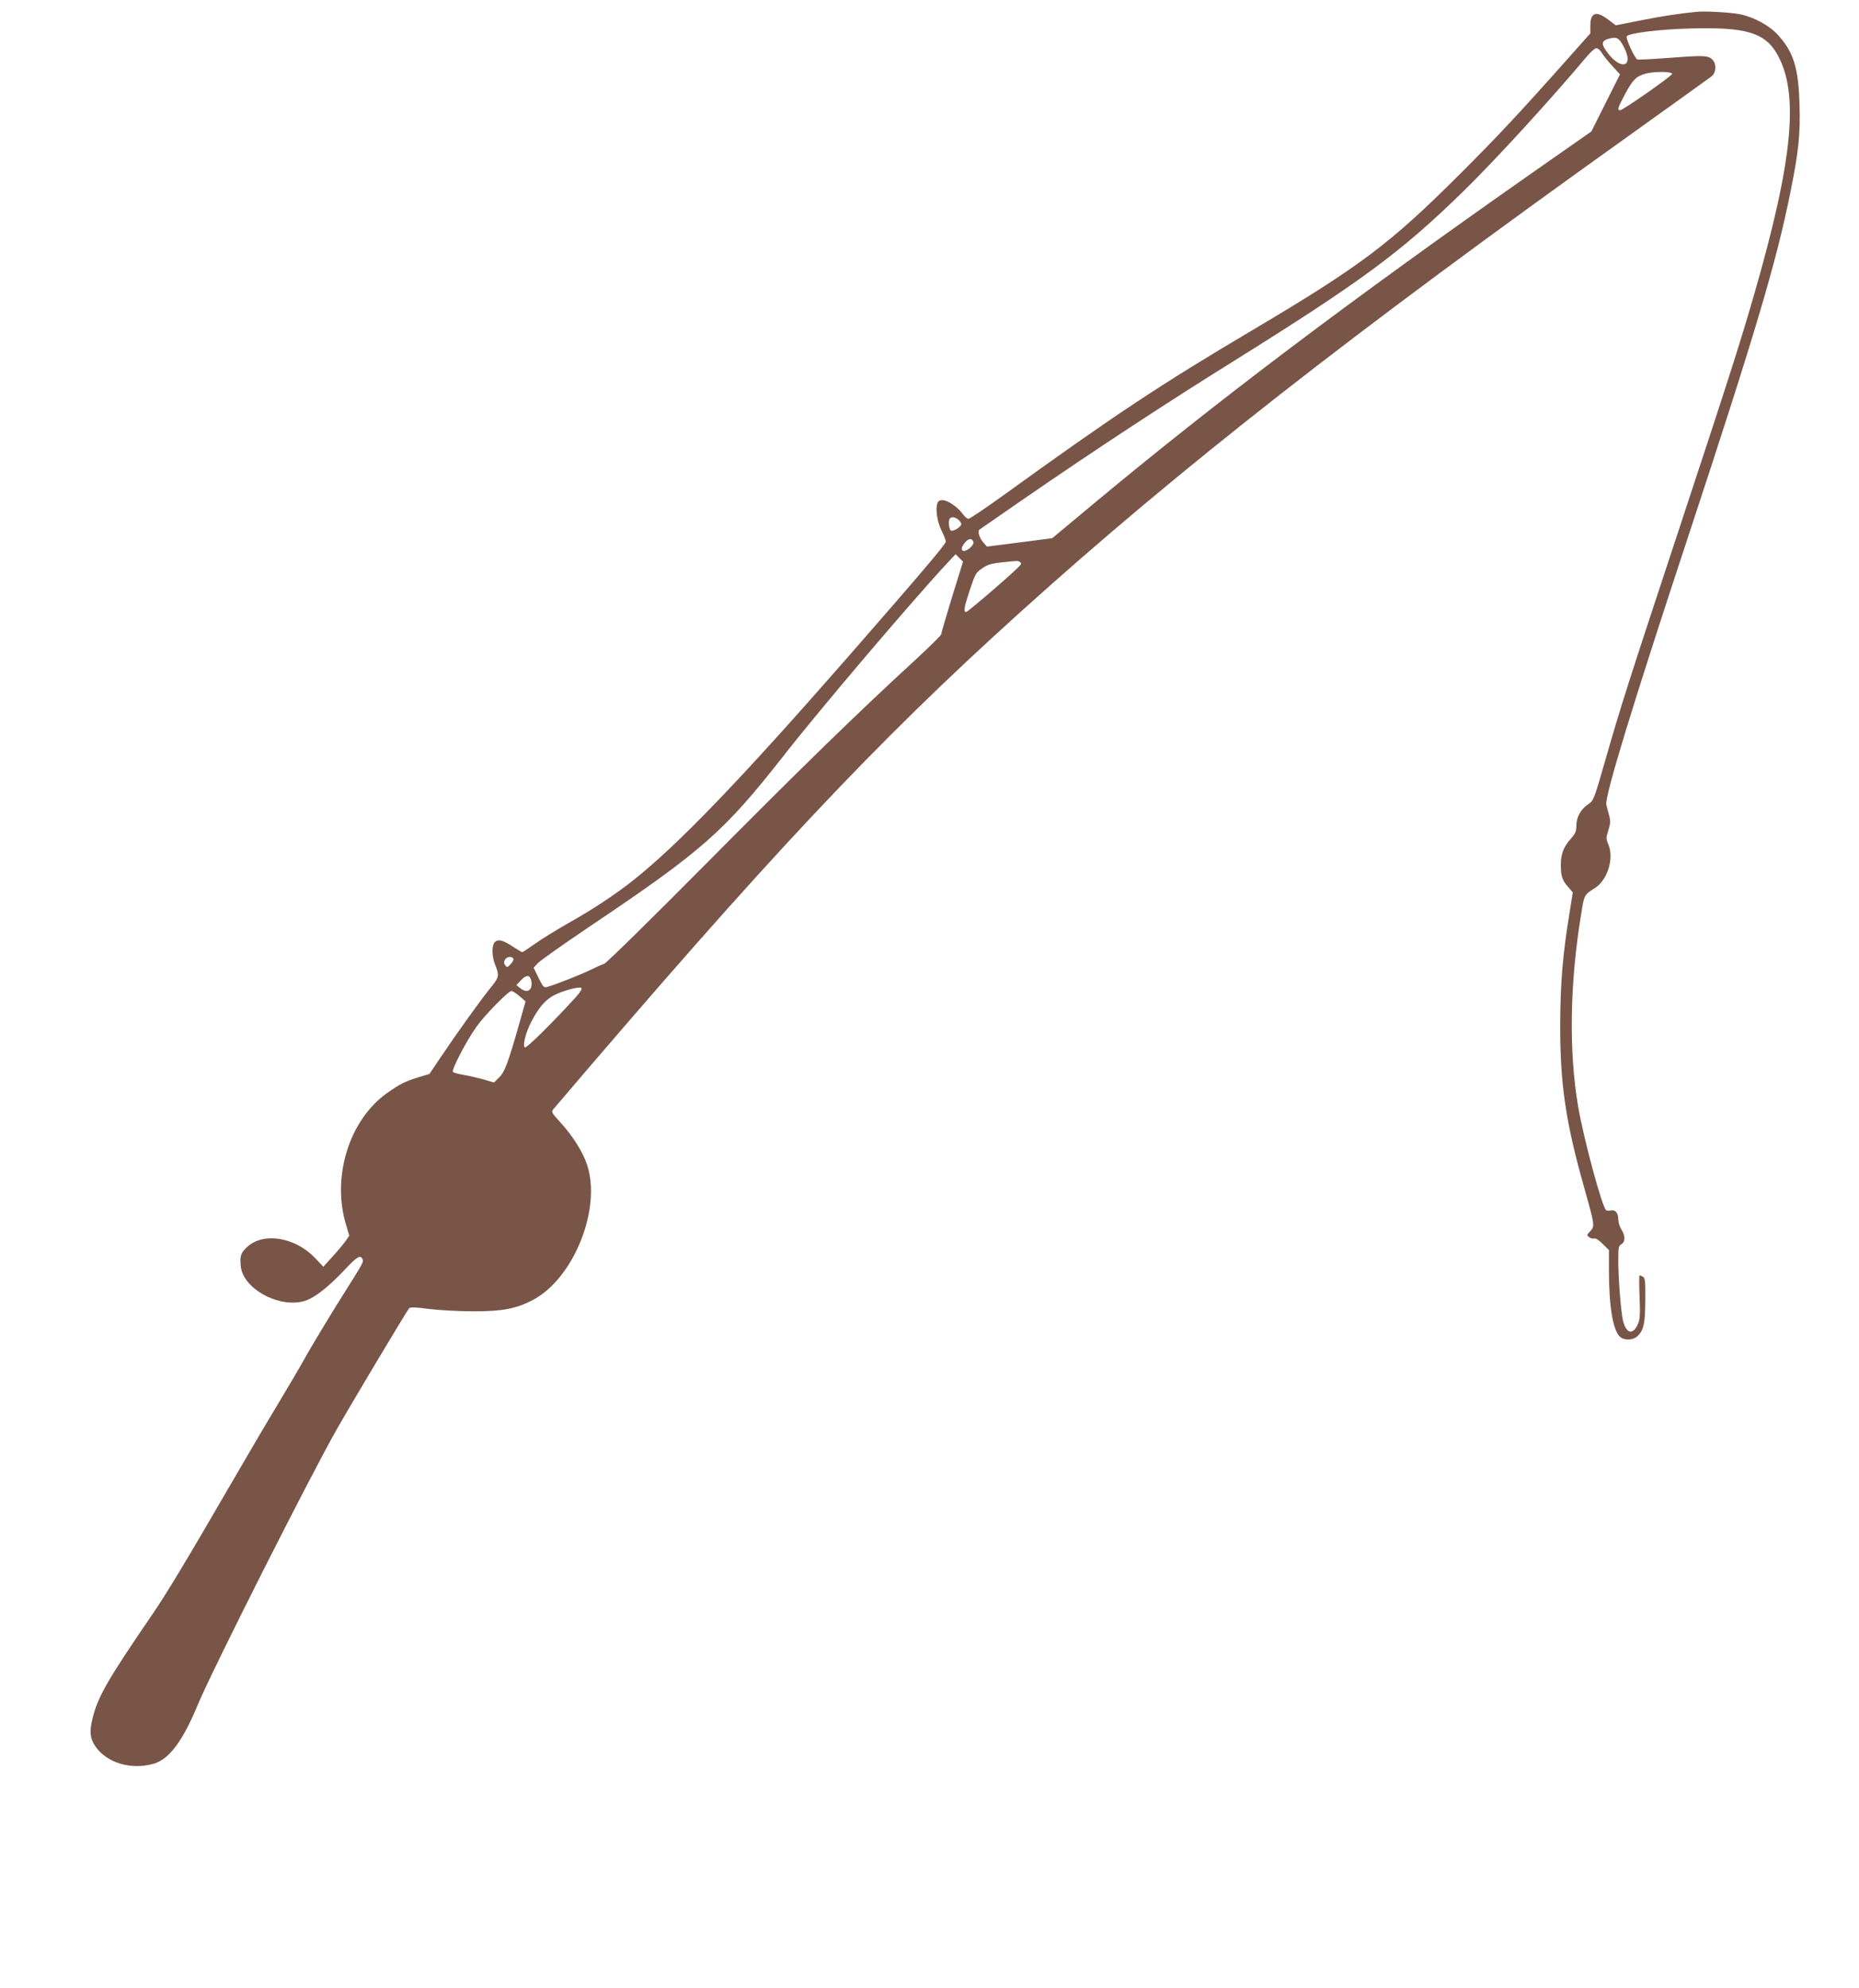 <?xml version="1.0" standalone="no"?>
<!DOCTYPE svg PUBLIC "-//W3C//DTD SVG 20010904//EN"
 "http://www.w3.org/TR/2001/REC-SVG-20010904/DTD/svg10.dtd">
<svg version="1.0" xmlns="http://www.w3.org/2000/svg"
 width="1197pt" height="1280pt" viewBox="0 0 1197 1280"
 preserveAspectRatio="xMidYMid meet">
<g transform="translate(0,1280) scale(0.1,-0.1)"
fill="#795548" stroke="none">
<path d="M10925 12724 c-120 -12 -216 -27 -360 -55 l-161 -32 -48 36 c-78 60
-116 47 -116 -38 l0 -50 -147 -165 c-301 -339 -453 -502 -697 -745 -446 -445
-638 -589 -1326 -997 -602 -356 -898 -553 -1607 -1065 -116 -84 -219 -153
-227 -153 -8 0 -25 14 -37 31 -31 44 -97 89 -130 89 -22 0 -30 -6 -35 -26 -11
-42 3 -121 31 -175 14 -28 25 -58 25 -66 0 -16 -164 -209 -635 -748 -684 -782
-1083 -1197 -1370 -1426 -123 -98 -264 -191 -429 -284 -76 -43 -172 -103 -213
-132 -41 -29 -77 -53 -80 -53 -3 0 -29 15 -58 34 -66 44 -97 52 -119 31 -20
-21 -20 -86 0 -140 31 -78 29 -85 -32 -160 -62 -77 -201 -270 -315 -439 l-74
-110 -70 -21 c-85 -26 -121 -44 -203 -102 -245 -174 -359 -544 -262 -854 l19
-64 -24 -35 c-14 -19 -51 -64 -84 -100 l-59 -65 -55 58 c-129 134 -334 166
-437 68 -40 -38 -46 -56 -40 -121 12 -139 227 -265 394 -230 68 14 160 83 278
208 76 82 100 96 112 66 8 -20 9 -17 -151 -271 -73 -117 -165 -270 -205 -340
-39 -71 -123 -213 -186 -318 -63 -104 -205 -345 -315 -535 -263 -454 -406
-692 -494 -820 -293 -428 -355 -536 -388 -677 -20 -82 -15 -125 18 -174 73
-108 232 -156 378 -113 99 29 186 146 283 380 91 220 732 1490 901 1784 110
192 446 753 459 767 8 9 40 8 131 -4 66 -8 194 -15 285 -15 188 0 275 17 383
74 261 139 440 584 348 867 -28 85 -93 189 -176 279 -52 57 -56 64 -43 80
1375 1614 2070 2355 3003 3197 1028 928 2133 1793 3930 3076 275 197 511 366
525 377 33 26 34 87 1 113 -28 23 -58 23 -296 5 -93 -7 -175 -11 -182 -9 -16
6 -75 133 -69 148 8 22 214 47 421 52 342 9 465 -27 543 -157 149 -250 110
-679 -143 -1555 -91 -314 -150 -501 -480 -1500 -331 -1002 -377 -1145 -480
-1504 -73 -253 -73 -255 -111 -280 -47 -33 -74 -83 -74 -138 0 -35 -7 -50 -35
-82 -47 -52 -65 -99 -65 -170 0 -71 9 -98 48 -142 l29 -34 -22 -140 c-43 -261
-58 -446 -59 -710 -1 -381 35 -628 153 -1045 71 -253 71 -253 39 -288 -22 -23
-22 -24 -5 -37 11 -8 25 -11 33 -8 8 3 31 -12 54 -35 l40 -40 0 -133 c0 -230
26 -384 71 -425 26 -24 82 -23 110 2 42 37 52 80 53 232 1 125 -1 145 -16 153
-9 5 -19 9 -21 9 -3 0 -3 -62 0 -137 5 -111 3 -145 -10 -175 -31 -74 -74 -66
-96 17 -13 52 -31 272 -31 391 0 83 2 94 20 104 26 14 26 56 0 95 -11 17 -20
46 -20 66 0 41 -20 64 -49 56 -10 -2 -23 -2 -29 2 -25 16 -144 455 -181 671
-60 354 -53 793 20 1235 20 126 19 124 89 168 81 52 124 191 86 281 -15 36
-15 43 0 91 14 45 15 60 5 96 -7 24 -15 56 -18 70 -10 53 168 637 522 1709
436 1322 574 1785 664 2236 52 257 64 370 58 559 -6 236 -38 340 -139 450 -55
61 -155 115 -243 133 -59 12 -223 22 -280 16z m-473 -219 c78 -143 -22 -165
-115 -25 -26 38 -21 58 16 69 55 16 70 10 99 -44z m-139 -44 c10 -17 40 -55
68 -85 l50 -55 -92 -183 -92 -184 -383 -268 c-1169 -819 -2043 -1478 -2849
-2151 l-240 -200 -210 -27 -210 -27 -22 25 c-26 29 -40 72 -27 84 5 4 135 94
289 200 451 311 922 620 1340 880 833 520 1085 705 1489 1100 202 197 558 586
795 868 24 28 51 52 60 52 9 0 25 -13 34 -29z m454 -136 c3 -11 -317 -235
-336 -235 -19 0 -13 20 31 101 51 96 73 118 135 135 54 15 165 14 170 -1z
m-4595 -2872 c10 -9 18 -21 18 -27 -1 -17 -49 -48 -66 -42 -14 5 -20 66 -7 79
11 12 36 8 55 -10z m95 -140 c4 -11 -3 -24 -21 -40 -46 -39 -72 -16 -36 30 24
31 48 35 57 10z m-137 -357 c-38 -126 -70 -233 -70 -240 0 -6 -75 -80 -167
-165 -376 -345 -738 -698 -1342 -1307 -353 -356 -647 -645 -661 -649 -14 -4
-54 -22 -90 -40 -57 -28 -213 -90 -277 -109 -20 -6 -26 0 -55 58 l-32 66 29
31 c17 17 165 122 330 233 731 491 867 612 1251 1101 238 305 849 1022 1061
1248 l46 49 24 -24 24 -24 -71 -228z m437 226 c10 -7 10 -11 0 -23 -25 -32
-335 -299 -346 -299 -18 0 -13 30 20 131 40 119 40 120 87 153 30 20 57 29
118 35 110 12 108 12 121 3z m-3262 -2553 c4 -6 -3 -22 -16 -35 -22 -23 -24
-24 -36 -8 -9 12 -9 22 -2 35 11 21 44 25 54 8z m116 -144 c11 -60 -26 -84
-72 -46 l-24 19 30 32 c35 37 58 35 66 -5z m289 -102 c-158 -173 -322 -335
-331 -326 -14 14 5 92 40 161 45 88 86 138 138 169 55 32 173 65 187 52 5 -5
-9 -28 -34 -56z m-365 4 l39 -34 -38 -134 c-75 -265 -96 -320 -132 -355 l-33
-33 -68 20 c-37 10 -95 24 -127 29 -33 5 -64 14 -69 19 -12 12 85 198 151 291
53 75 205 230 225 230 8 0 31 -15 52 -33z"/>
</g>
</svg>
